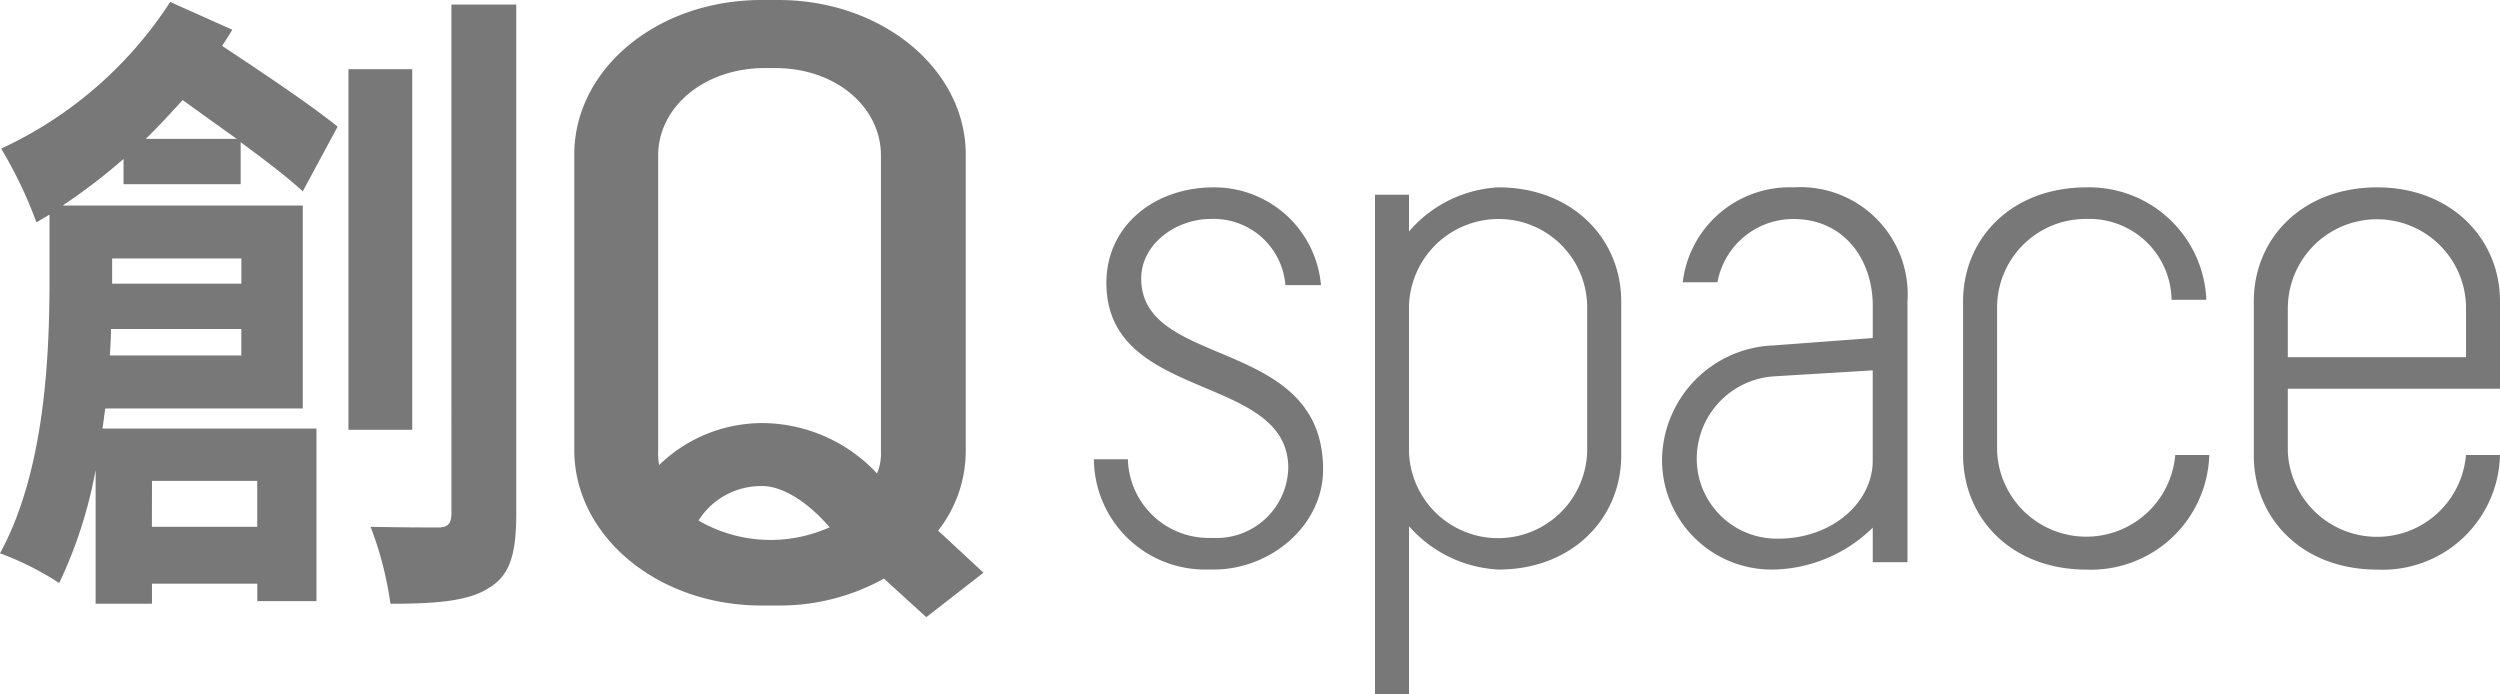 <svg xmlns="http://www.w3.org/2000/svg" width="128.814" height="35.782" viewBox="0 0 128.814 35.782">
  <g id="组_424" data-name="组 424" opacity="0.98" style="isolation: isolate">
    <path id="形狀_1" data-name="形狀 1" d="M45.544,29.812A11.042,11.042,0,0,1,40.108,31.2h-.864c-5.386,0-9.654-3.6-9.654-8.016V7.972C29.589,3.553,33.858,0,39.243,0h.864c5.334,0,9.654,3.553,9.654,7.972V23.224a6.661,6.661,0,0,1-1.423,4.117l2.337,2.167L47.728,31.8Zm-9.553-2.991a7.409,7.409,0,0,0,6.758.346c-1.321-1.516-2.591-2.122-3.454-2.122A3.811,3.811,0,0,0,35.991,26.821Zm9.2-2.426a2.631,2.631,0,0,0,.2-1.125V8.016c0-2.513-2.338-4.508-5.436-4.508H39.4c-3.1,0-5.488,1.994-5.488,4.508V23.224a3.364,3.364,0,0,0,.051.737A7.634,7.634,0,0,1,39.4,21.8,8.141,8.141,0,0,1,45.188,24.395ZM19.094,27.143c1.5.035,3.022.035,3.49.035s.675-.169.675-.734V.233H26.6V26.479c0,2.131-.351,3.2-1.438,3.83-1.027.665-2.7.8-5.044.8A17.956,17.956,0,0,0,19.094,27.143ZM4.927,31.107V24.214A23.19,23.19,0,0,1,3.05,30.041,15.239,15.239,0,0,0,0,28.508C2.316,24.28,2.551,18.317,2.551,14.421V11.057l-.674.4a22.256,22.256,0,0,0-1.818-3.8A20.721,20.721,0,0,0,8.77.1l3.2,1.432c-.175.3-.352.566-.526.833,2.169,1.433,4.6,3.064,5.952,4.162L15.6,9.858c-.792-.732-1.935-1.6-3.2-2.531V9.491H6.365v-1.3a30.885,30.885,0,0,1-3.138,2.4H15.6V21.048H5.426c-.059.335-.088.7-.147,1.033H16.307v8.893h-3.05v-.9H7.831v1.032Zm2.9-3.963h5.427V24.778H7.831ZM5.66,18.317h6.775V16.951H5.719C5.719,17.385,5.69,17.851,5.66,18.317Zm.118-3.9v.2h6.658v-1.3H5.778Zm1.73-7.261H12.2c-.939-.667-1.906-1.365-2.788-2C8.8,5.827,8.155,6.527,7.508,7.161ZM17.954,22.147V3.564H21.24V22.147Z" fill="#757575"/>
    <path id="形狀_2" data-name="形狀 2" d="M14.483,26.129V.38h1.753V2.272A6.52,6.52,0,0,1,20.845,0c3.811,0,6.325,2.652,6.325,5.869v7.953c0,3.219-2.514,5.87-6.325,5.87a6.559,6.559,0,0,1-4.609-2.235v8.672ZM16.235,6.1v7.5a4.592,4.592,0,0,0,9.181,0V6.1a4.556,4.556,0,0,0-4.572-4.469A4.616,4.616,0,0,0,16.235,6.1Zm43.529,7.724V5.869C59.764,2.652,62.239,0,66.126,0c3.809,0,6.324,2.652,6.324,5.869v4.507H61.517V13.6a4.6,4.6,0,0,0,9.18.189H72.45a6.049,6.049,0,0,1-6.324,5.907C62.239,19.692,59.764,17.041,59.764,13.822ZM61.517,6.1v2.65H70.7V6.1a4.592,4.592,0,0,0-9.18,0ZM44.785,13.785V5.869C44.785,2.652,47.26,0,51.148,0a6.042,6.042,0,0,1,6.171,5.794H55.527a4.233,4.233,0,0,0-4.38-4.166A4.564,4.564,0,0,0,46.538,6.1v7.5a4.6,4.6,0,0,0,9.179.189h1.754a6.1,6.1,0,0,1-6.324,5.907C47.26,19.692,44.785,17.041,44.785,13.785Zm-15.512.265a5.967,5.967,0,0,1,5.752-5.907l5.106-.38V6.1c0-2.386-1.487-4.469-4.077-4.469a3.969,3.969,0,0,0-3.924,3.258h-1.79A5.547,5.547,0,0,1,36.054,0a5.527,5.527,0,0,1,5.867,5.869V19.313h-1.79v-1.78a7.508,7.508,0,0,1-5.067,2.159A5.651,5.651,0,0,1,29.273,14.05ZM35.1,9.734a4.259,4.259,0,0,0-4.038,4.277,4.126,4.126,0,0,0,4.191,4.09c2.818,0,4.876-1.893,4.876-4.015V9.429ZM5.791,19.692A5.727,5.727,0,0,1,0,14.011H1.752A4.161,4.161,0,0,0,5.9,18.063h.23a3.7,3.7,0,0,0,3.885-3.6c0-4.923-9.372-3.37-9.372-9.542C.648,1.932,3.162,0,6.171,0A5.515,5.515,0,0,1,11.7,5.038H9.867A3.707,3.707,0,0,0,6.019,1.628c-1.79,0-3.581,1.287-3.581,3.068,0,4.7,9.371,2.955,9.371,9.845,0,2.879-2.7,5.151-5.638,5.151Z" transform="translate(56.364 9.654)" fill="#757575"/>
  </g>
</svg>

